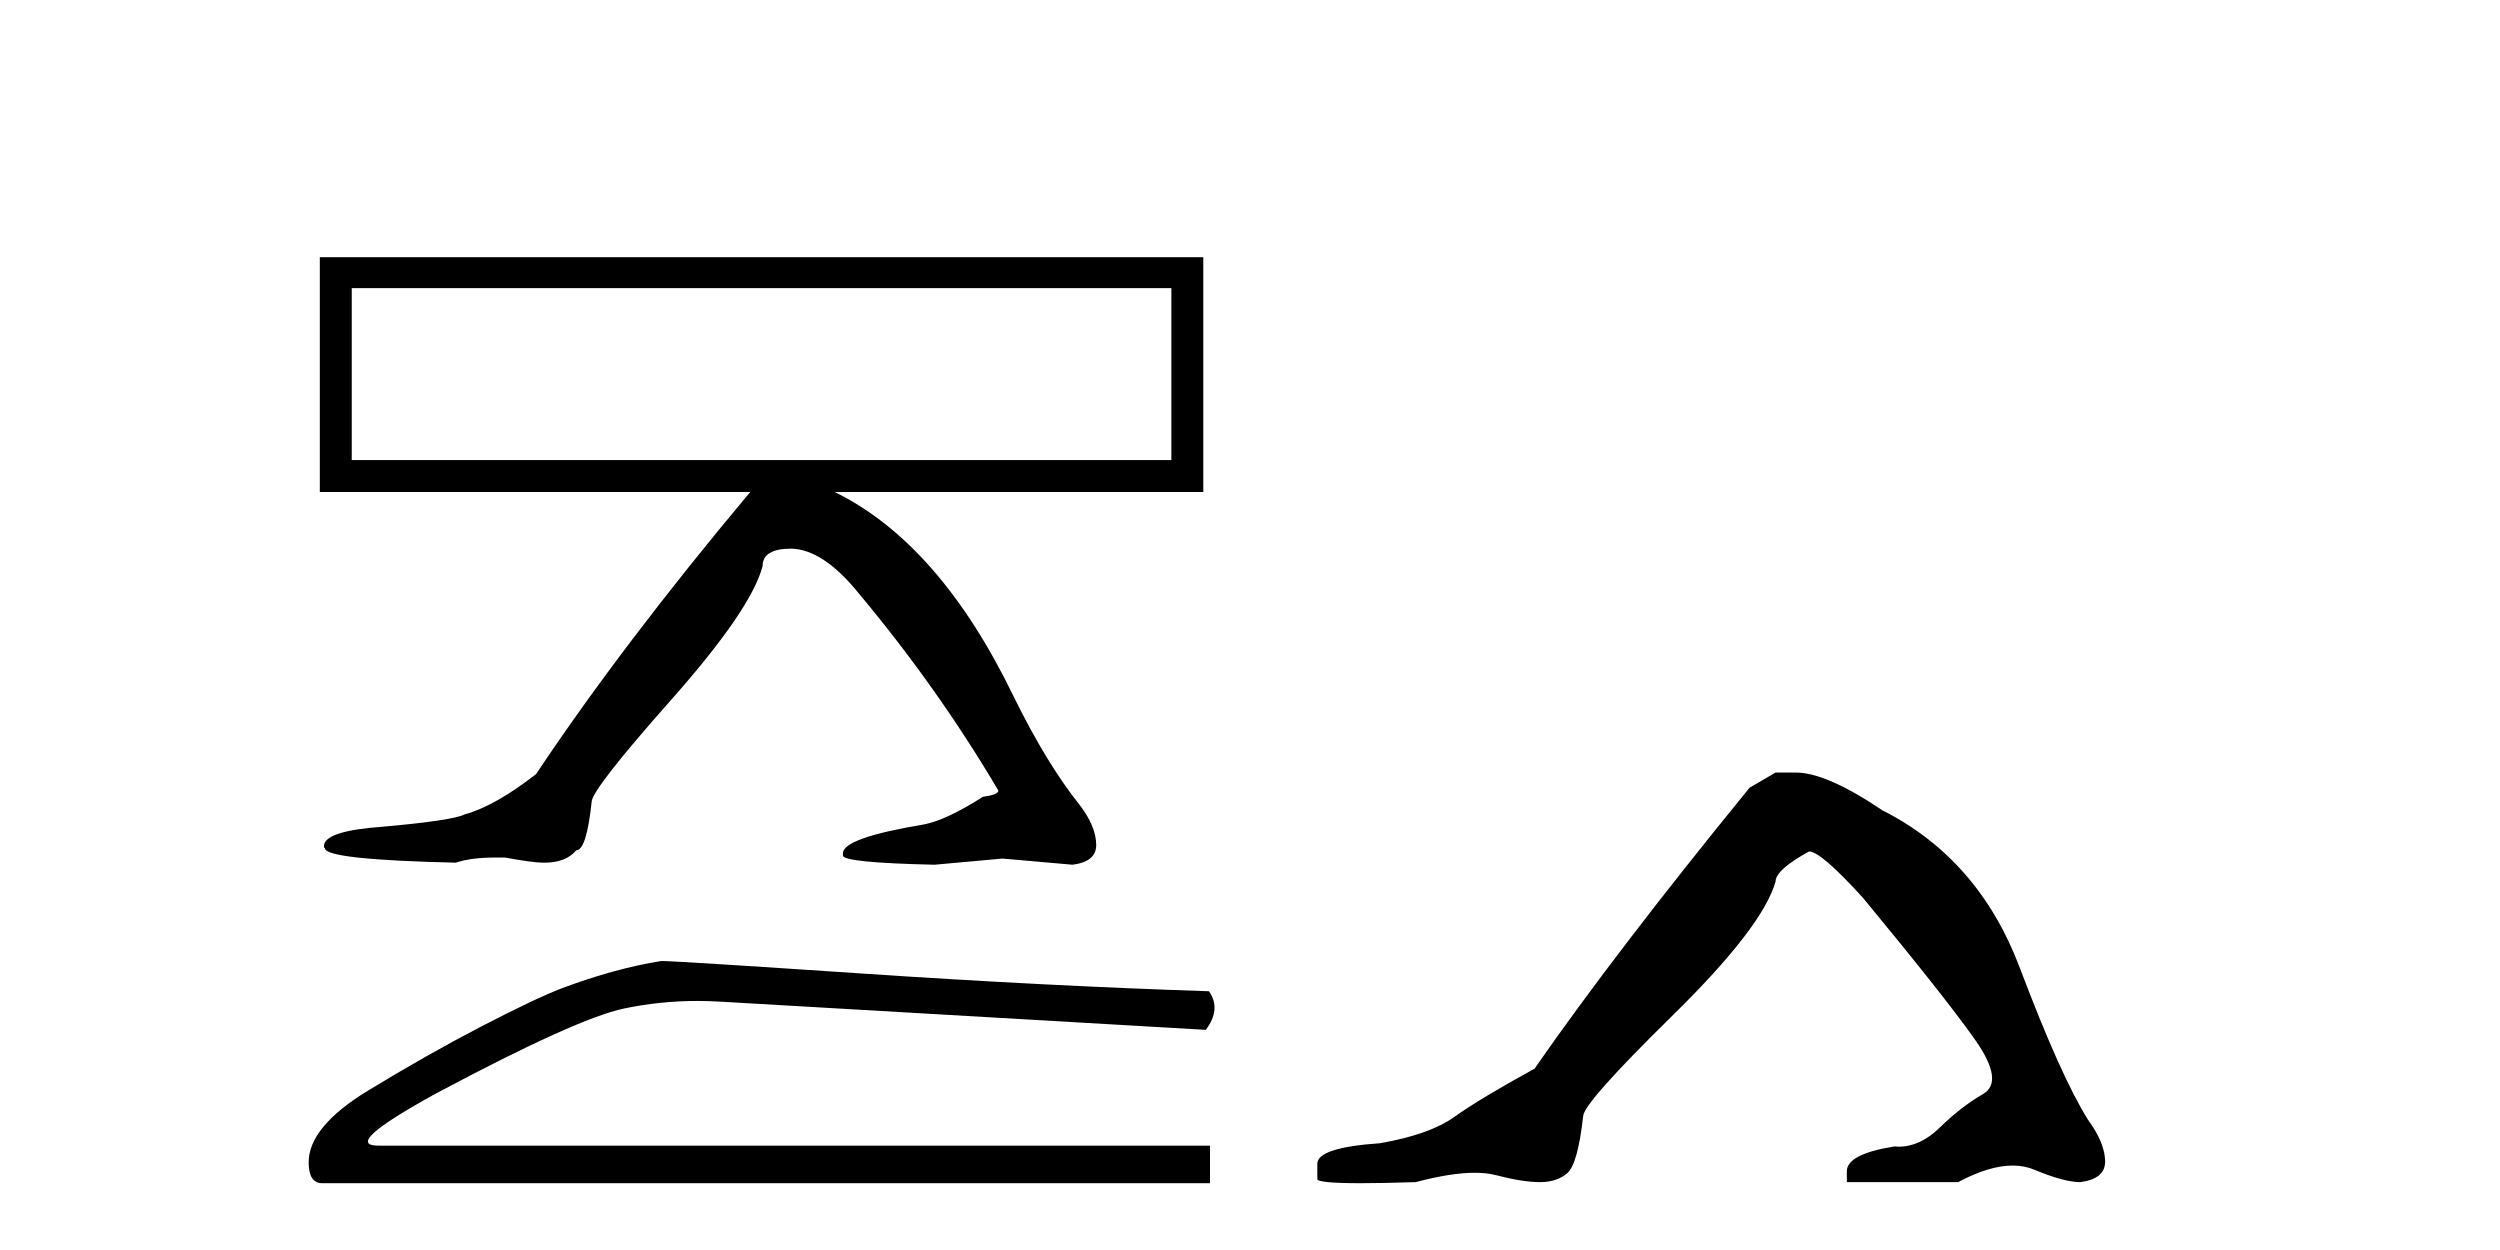 <?xml version='1.0' encoding='UTF-8' standalone='yes'?><svg xmlns='http://www.w3.org/2000/svg' xmlns:xlink='http://www.w3.org/1999/xlink' width='82.0' height='41.0' ><path d='M 38.421 9.45 L 38.421 15.09 L 11.537 15.09 L 11.537 9.45 ZM 10.49 8.437 L 10.49 16.137 L 24.608 16.137 C 21.816 19.47 19.474 22.555 17.582 25.392 C 16.682 26.09 15.905 26.529 15.252 26.709 C 14.982 26.844 14.092 26.979 12.584 27.114 C 11.278 27.204 10.625 27.418 10.625 27.756 L 10.625 27.79 L 10.659 27.823 C 10.659 28.071 12.089 28.229 14.948 28.296 C 15.286 28.183 15.713 28.127 16.231 28.127 L 16.569 28.127 C 17.177 28.24 17.594 28.296 17.819 28.296 L 17.853 28.296 C 18.325 28.296 18.674 28.161 18.9 27.891 C 19.125 27.891 19.293 27.361 19.406 26.303 C 19.406 26.033 20.279 24.913 22.024 22.943 C 23.769 20.972 24.765 19.515 25.013 18.569 C 25.013 18.186 25.328 17.995 25.959 17.995 C 26.657 18.017 27.388 18.502 28.154 19.447 C 29.888 21.519 31.419 23.68 32.747 25.932 C 32.747 26.022 32.578 26.089 32.241 26.134 C 31.43 26.652 30.777 26.956 30.282 27.046 C 28.525 27.339 27.647 27.654 27.647 27.992 L 27.647 28.06 C 27.647 28.217 28.649 28.318 30.653 28.363 L 32.882 28.161 L 35.179 28.363 C 35.697 28.296 35.956 28.082 35.956 27.722 C 35.956 27.316 35.776 26.877 35.415 26.405 C 34.695 25.504 33.974 24.322 33.254 22.858 C 31.632 19.503 29.674 17.263 27.377 16.137 L 39.468 16.137 L 39.468 8.437 Z' style='fill:#000000;stroke:none' /><path d='M 21.69 31.521 Q 20.184 31.76 18.439 32.411 Q 17.549 32.753 15.77 33.677 Q 13.991 34.601 12.057 35.781 Q 10.124 36.962 10.124 38.125 Q 10.124 38.809 10.569 38.809 L 39.688 38.809 L 39.688 37.577 L 12.417 37.577 Q 11.185 37.577 14.299 35.867 Q 18.918 33.403 20.475 33.078 Q 21.658 32.831 22.871 32.831 Q 23.254 32.831 23.64 32.855 L 39.551 33.779 Q 40.065 33.095 39.654 32.513 Q 34.385 32.342 28.277 31.932 Q 22.169 31.521 21.69 31.521 Z' style='fill:#000000;stroke:none' /><path d='M 58.237 25.34 L 57.386 25.837 Q 52.991 31.224 50.333 35.052 Q 48.525 36.045 47.71 36.629 Q 46.895 37.214 45.264 37.498 Q 43.208 37.64 43.208 38.171 L 43.208 38.207 L 43.208 38.668 Q 43.185 38.809 44.626 38.809 Q 45.347 38.809 46.434 38.774 Q 47.592 38.467 48.372 38.467 Q 48.761 38.467 49.057 38.543 Q 49.943 38.774 50.51 38.774 Q 51.077 38.774 51.414 38.473 Q 51.751 38.171 51.928 36.612 Q 51.928 36.186 54.87 33.298 Q 57.812 30.409 58.237 28.92 Q 58.237 28.53 59.336 27.928 Q 59.726 27.928 61.108 29.452 Q 63.802 32.713 64.777 34.095 Q 65.751 35.478 65.042 35.885 Q 64.333 36.293 63.625 36.984 Q 62.982 37.611 62.28 37.611 Q 62.208 37.611 62.136 37.604 Q 60.576 37.852 60.576 38.419 L 60.576 38.774 L 64.227 38.774 Q 65.243 38.23 66.015 38.23 Q 66.401 38.23 66.726 38.366 Q 67.701 38.774 68.232 38.774 Q 69.048 38.668 69.048 38.1 Q 69.048 37.498 68.48 36.718 Q 67.594 35.3 66.247 31.738 Q 64.901 28.176 61.746 26.581 Q 59.903 25.34 58.91 25.34 Z' style='fill:#000000;stroke:none' /></svg>